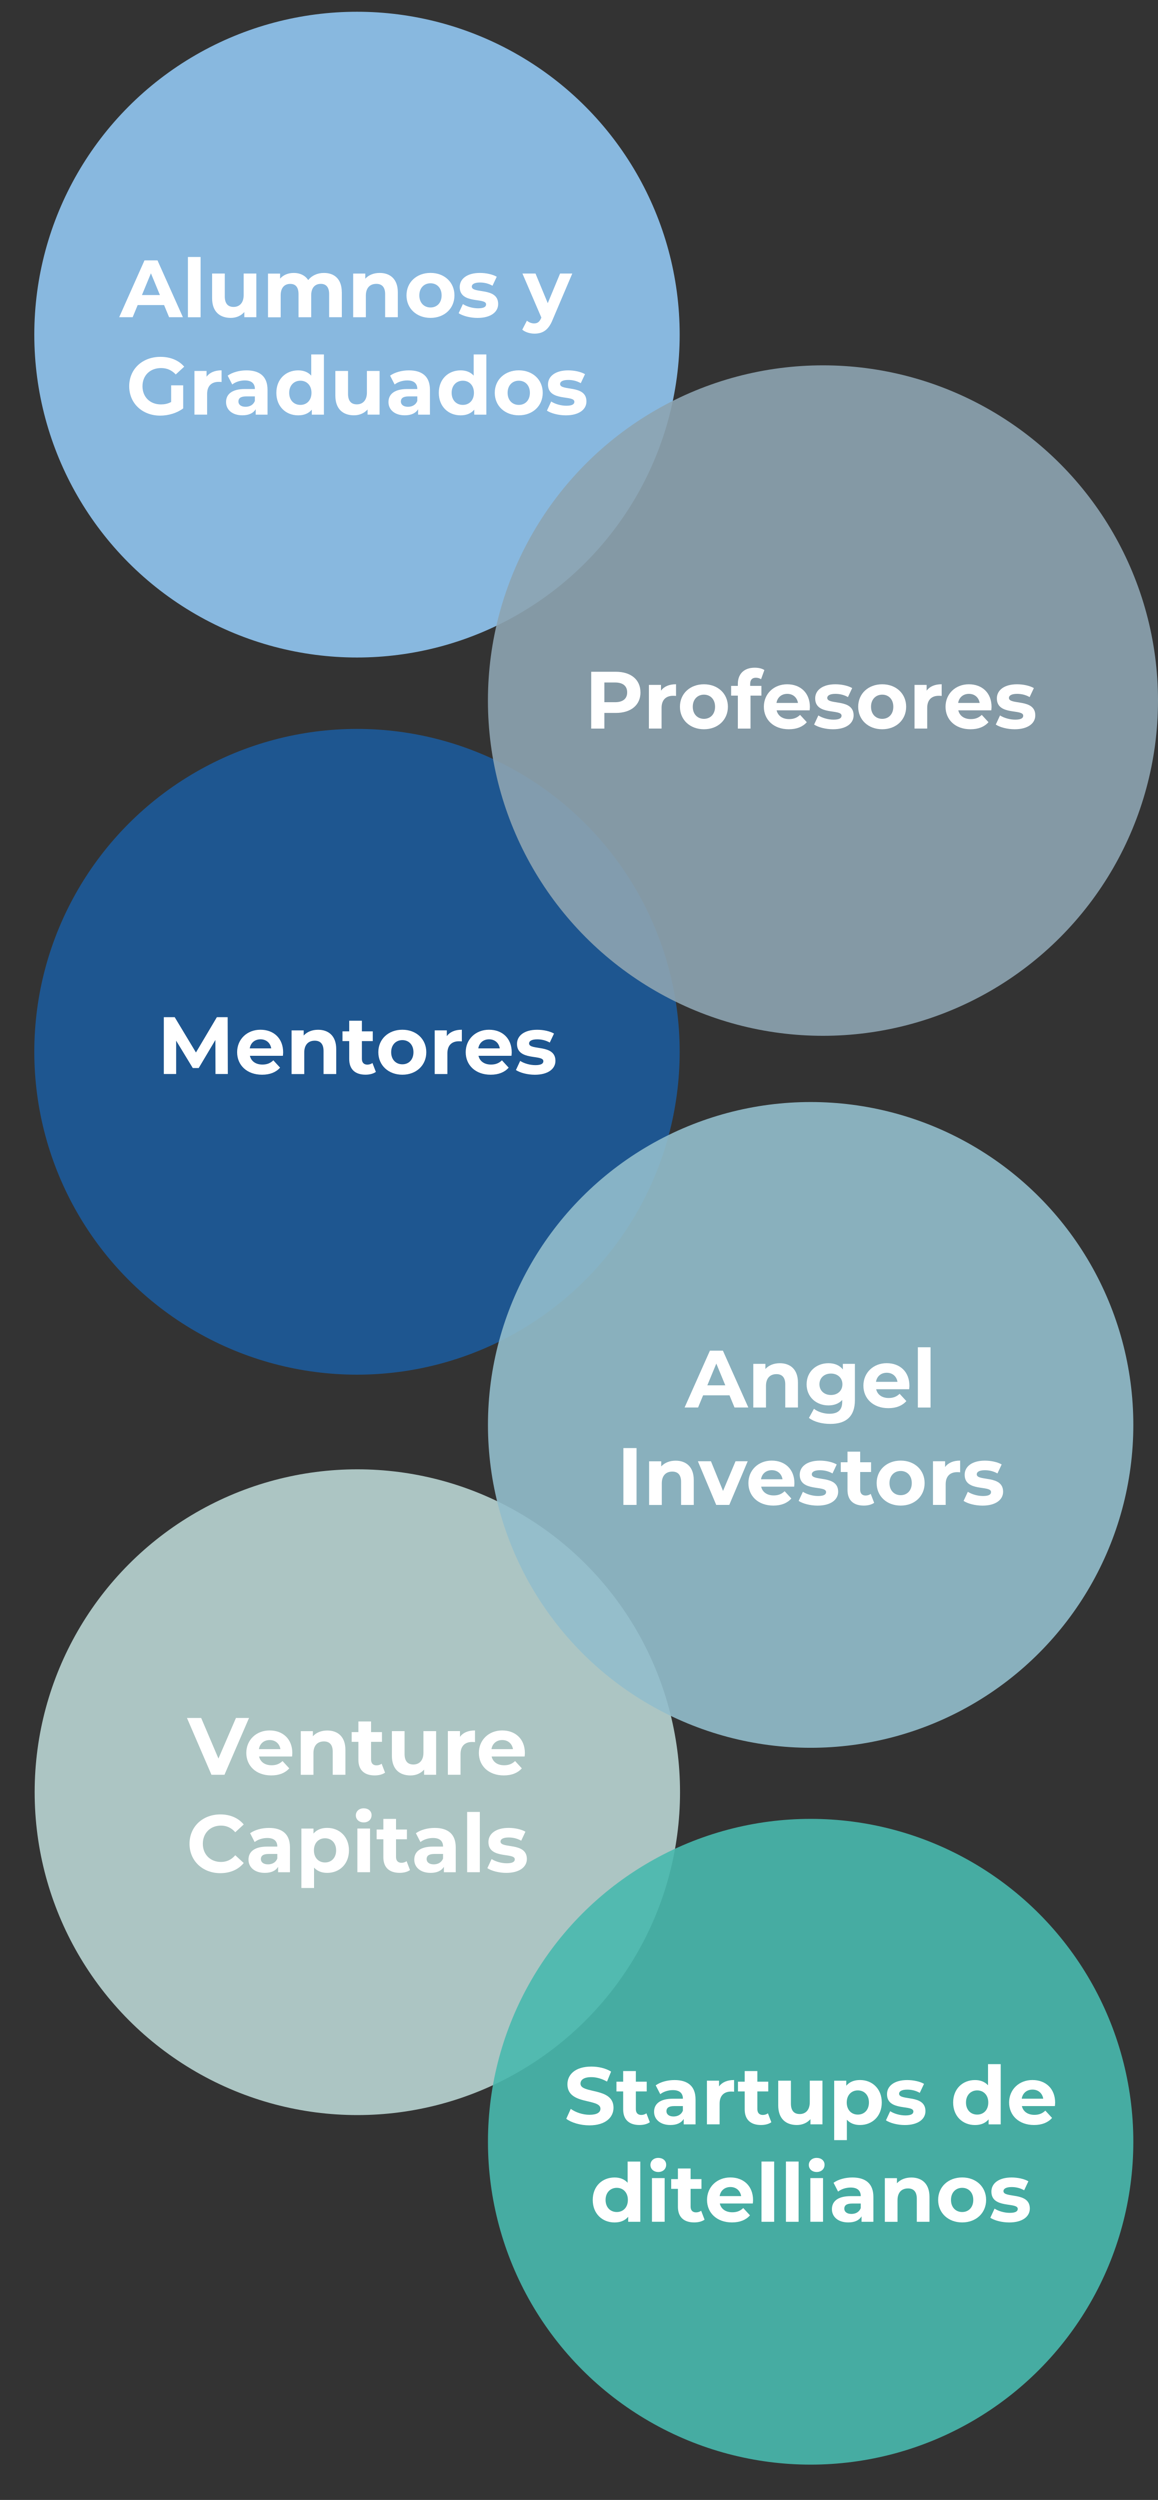 <?xml version="1.0" encoding="UTF-8"?>
<svg id="Capa_1" data-name="Capa 1" xmlns="http://www.w3.org/2000/svg" viewBox="0 0 361.91 780.84">
  <rect x="0" y="0" width="361.91" height="780.84" fill="#333333" stroke="none"/>
  <defs>
    <style>
      .cls-1 {
        fill: #b9d5d3;
      }

      .cls-1, .cls-2, .cls-3, .cls-4, .cls-5, .cls-6, .cls-7 {
        stroke-width: 0px;
      }

      .cls-1, .cls-3, .cls-4, .cls-5, .cls-6 {
        opacity: .9;
      }

      .cls-2 {
        fill: #88b8df;
      }

      .cls-3 {
        fill: #48b9ae;
      }

      .cls-4 {
        fill: #1c5a9a;
      }

      .cls-5 {
        fill: #8da4b2;
      }

      .cls-6 {
        fill: #93becc;
      }

      .cls-7 {
        fill: #fff;
      }
    </style>
  </defs>
  <g>
    <circle class="cls-2" cx="111.57" cy="104.52" r="100.85"/>
    <g>
      <path class="cls-7" d="M51.27,95.28h-8.24l-1.57,3.8h-4.21l7.91-17.75h4.06l7.94,17.75h-4.31l-1.57-3.8ZM49.98,92.16l-2.81-6.8-2.81,6.8h5.63Z"/>
      <path class="cls-7" d="M58.73,80.27h3.96v18.82h-3.96v-18.82Z"/>
      <path class="cls-7" d="M80.11,85.44v13.64h-3.75v-1.62c-1.04,1.19-2.56,1.83-4.24,1.83-3.42,0-5.83-1.93-5.83-6.14v-7.71h3.96v7.13c0,2.28,1.01,3.3,2.76,3.3s3.14-1.17,3.14-3.68v-6.75h3.96Z"/>
      <path class="cls-7" d="M106.83,91.27v7.81h-3.96v-7.2c0-2.21-.99-3.22-2.59-3.22-1.78,0-3.02,1.14-3.02,3.58v6.85h-3.96v-7.2c0-2.21-.94-3.22-2.59-3.22-1.75,0-2.99,1.14-2.99,3.58v6.85h-3.96v-13.64h3.78v1.57c1.01-1.17,2.54-1.78,4.29-1.78,1.9,0,3.52.74,4.49,2.23,1.09-1.39,2.87-2.23,4.92-2.23,3.25,0,5.58,1.88,5.58,6.04Z"/>
      <path class="cls-7" d="M124.33,91.27v7.81h-3.96v-7.2c0-2.21-1.01-3.22-2.76-3.22-1.9,0-3.27,1.17-3.27,3.68v6.75h-3.96v-13.64h3.78v1.6c1.07-1.17,2.66-1.8,4.51-1.8,3.22,0,5.66,1.88,5.66,6.04Z"/>
      <path class="cls-7" d="M127.04,92.26c0-4.11,3.17-7.02,7.51-7.02s7.48,2.92,7.48,7.02-3.14,7.03-7.48,7.03-7.51-2.92-7.51-7.03ZM138.02,92.26c0-2.36-1.5-3.78-3.47-3.78s-3.5,1.42-3.5,3.78,1.52,3.78,3.5,3.78,3.47-1.42,3.47-3.78Z"/>
      <path class="cls-7" d="M143.35,97.82l1.32-2.84c1.22.79,3.07,1.32,4.74,1.32,1.83,0,2.51-.48,2.51-1.24,0-2.23-8.24.05-8.24-5.4,0-2.59,2.33-4.41,6.31-4.41,1.88,0,3.96.43,5.25,1.19l-1.32,2.81c-1.34-.76-2.69-1.01-3.93-1.01-1.77,0-2.54.56-2.54,1.27,0,2.33,8.24.08,8.24,5.45,0,2.54-2.36,4.34-6.44,4.34-2.31,0-4.64-.63-5.91-1.47Z"/>
      <path class="cls-7" d="M178.85,85.44l-6.16,14.48c-1.32,3.3-3.2,4.29-5.66,4.29-1.39,0-2.92-.46-3.8-1.24l1.45-2.81c.61.53,1.45.86,2.23.86,1.09,0,1.7-.48,2.23-1.7l.05-.13-5.91-13.75h4.08l3.83,9.26,3.85-9.26h3.8Z"/>
      <path class="cls-7" d="M53.5,120.36h3.75v7.2c-1.95,1.47-4.64,2.26-7.18,2.26-5.58,0-9.69-3.83-9.69-9.18s4.11-9.18,9.76-9.18c3.12,0,5.71,1.07,7.43,3.07l-2.64,2.43c-1.29-1.37-2.79-2-4.59-2-3.45,0-5.81,2.31-5.81,5.68s2.36,5.68,5.76,5.68c1.12,0,2.16-.2,3.2-.76v-5.2Z"/>
      <path class="cls-7" d="M69.25,115.67v3.65c-.33-.03-.58-.05-.89-.05-2.18,0-3.63,1.19-3.63,3.8v6.44h-3.96v-13.64h3.78v1.8c.96-1.32,2.59-2,4.69-2Z"/>
      <path class="cls-7" d="M83.61,121.73v7.79h-3.7v-1.7c-.74,1.24-2.16,1.9-4.16,1.9-3.2,0-5.1-1.78-5.1-4.13s1.7-4.08,5.86-4.08h3.15c0-1.7-1.01-2.69-3.15-2.69-1.45,0-2.94.48-3.93,1.27l-1.42-2.76c1.5-1.07,3.7-1.65,5.88-1.65,4.16,0,6.57,1.93,6.57,6.06ZM79.65,125.2v-1.39h-2.71c-1.85,0-2.43.68-2.43,1.6,0,.99.84,1.65,2.23,1.65,1.32,0,2.46-.61,2.92-1.85Z"/>
      <path class="cls-7" d="M101.23,110.7v18.82h-3.78v-1.57c-.99,1.19-2.43,1.78-4.26,1.78-3.85,0-6.82-2.74-6.82-7.03s2.97-7.02,6.82-7.02c1.67,0,3.09.53,4.08,1.65v-6.62h3.96ZM97.35,122.69c0-2.36-1.52-3.78-3.47-3.78s-3.5,1.42-3.5,3.78,1.52,3.78,3.5,3.78,3.47-1.42,3.47-3.78Z"/>
      <path class="cls-7" d="M118.63,115.87v13.64h-3.75v-1.62c-1.04,1.19-2.56,1.83-4.24,1.83-3.42,0-5.83-1.93-5.83-6.14v-7.71h3.96v7.13c0,2.28,1.01,3.3,2.76,3.3s3.14-1.17,3.14-3.68v-6.75h3.96Z"/>
      <path class="cls-7" d="M134.37,121.73v7.79h-3.7v-1.7c-.74,1.24-2.16,1.9-4.16,1.9-3.2,0-5.1-1.78-5.1-4.13s1.7-4.08,5.86-4.08h3.15c0-1.7-1.01-2.69-3.15-2.69-1.45,0-2.94.48-3.93,1.27l-1.42-2.76c1.5-1.07,3.7-1.65,5.88-1.65,4.16,0,6.57,1.93,6.57,6.06ZM130.42,125.2v-1.39h-2.71c-1.85,0-2.43.68-2.43,1.6,0,.99.84,1.65,2.23,1.65,1.32,0,2.46-.61,2.92-1.85Z"/>
      <path class="cls-7" d="M152,110.7v18.82h-3.78v-1.57c-.99,1.19-2.43,1.78-4.26,1.78-3.85,0-6.82-2.74-6.82-7.03s2.97-7.02,6.82-7.02c1.67,0,3.09.53,4.08,1.65v-6.62h3.96ZM148.12,122.69c0-2.36-1.52-3.78-3.47-3.78s-3.5,1.42-3.5,3.78,1.52,3.78,3.5,3.78,3.47-1.42,3.47-3.78Z"/>
      <path class="cls-7" d="M154.63,122.69c0-4.11,3.17-7.02,7.51-7.02s7.48,2.92,7.48,7.02-3.14,7.03-7.48,7.03-7.51-2.92-7.51-7.03ZM165.61,122.69c0-2.36-1.5-3.78-3.47-3.78s-3.5,1.42-3.5,3.78,1.52,3.78,3.5,3.78,3.47-1.42,3.47-3.78Z"/>
      <path class="cls-7" d="M170.94,128.25l1.32-2.84c1.22.79,3.07,1.32,4.74,1.32,1.83,0,2.51-.48,2.51-1.24,0-2.23-8.24.05-8.24-5.4,0-2.59,2.33-4.41,6.31-4.41,1.88,0,3.96.43,5.25,1.19l-1.32,2.81c-1.34-.76-2.69-1.01-3.93-1.01-1.77,0-2.54.56-2.54,1.27,0,2.33,8.24.08,8.24,5.45,0,2.54-2.36,4.34-6.44,4.34-2.31,0-4.64-.63-5.91-1.47Z"/>
    </g>
  </g>
  <g>
    <circle class="cls-4" cx="111.57" cy="328.52" r="100.85"/>
    <g>
      <path class="cls-7" d="M67.35,335.47l-.03-10.65-5.22,8.77h-1.85l-5.2-8.55v10.42h-3.85v-17.75h3.4l6.64,11.03,6.54-11.03h3.37l.05,17.75h-3.85Z"/>
      <path class="cls-7" d="M88.42,329.77h-10.32c.38,1.7,1.83,2.74,3.91,2.74,1.45,0,2.48-.43,3.42-1.32l2.1,2.28c-1.27,1.45-3.17,2.21-5.63,2.21-4.72,0-7.79-2.97-7.79-7.03s3.12-7.02,7.28-7.02,7.1,2.69,7.1,7.08c0,.3-.05.74-.08,1.07ZM78.05,327.46h6.72c-.28-1.72-1.57-2.84-3.35-2.84s-3.09,1.09-3.37,2.84Z"/>
      <path class="cls-7" d="M105.08,327.66v7.81h-3.96v-7.2c0-2.21-1.01-3.22-2.76-3.22-1.9,0-3.27,1.17-3.27,3.68v6.75h-3.96v-13.64h3.78v1.6c1.07-1.17,2.66-1.8,4.51-1.8,3.22,0,5.66,1.88,5.66,6.04Z"/>
      <path class="cls-7" d="M117.46,334.81c-.81.58-2,.86-3.22.86-3.22,0-5.1-1.65-5.1-4.89v-5.6h-2.1v-3.04h2.1v-3.32h3.96v3.32h3.4v3.04h-3.4v5.55c0,1.17.63,1.8,1.7,1.8.58,0,1.17-.18,1.6-.51l1.07,2.79Z"/>
      <path class="cls-7" d="M118.24,328.65c0-4.11,3.17-7.02,7.51-7.02s7.48,2.92,7.48,7.02-3.14,7.03-7.48,7.03-7.51-2.92-7.51-7.03ZM129.22,328.65c0-2.36-1.5-3.78-3.47-3.78s-3.5,1.42-3.5,3.78,1.52,3.78,3.5,3.78,3.47-1.42,3.47-3.78Z"/>
      <path class="cls-7" d="M144.34,321.63v3.65c-.33-.03-.58-.05-.89-.05-2.18,0-3.63,1.19-3.63,3.8v6.44h-3.96v-13.64h3.78v1.8c.96-1.32,2.59-2,4.69-2Z"/>
      <path class="cls-7" d="M159.86,329.77h-10.32c.38,1.7,1.83,2.74,3.91,2.74,1.45,0,2.48-.43,3.42-1.32l2.1,2.28c-1.27,1.45-3.17,2.21-5.63,2.21-4.72,0-7.79-2.97-7.79-7.03s3.12-7.02,7.28-7.02,7.1,2.69,7.1,7.08c0,.3-.05.74-.08,1.07ZM149.48,327.46h6.72c-.28-1.72-1.57-2.84-3.35-2.84s-3.09,1.09-3.37,2.84Z"/>
      <path class="cls-7" d="M161.25,334.21l1.32-2.84c1.22.79,3.07,1.32,4.74,1.32,1.83,0,2.51-.48,2.51-1.24,0-2.23-8.24.05-8.24-5.4,0-2.59,2.33-4.41,6.31-4.41,1.88,0,3.96.43,5.25,1.19l-1.32,2.81c-1.34-.76-2.69-1.01-3.93-1.01-1.77,0-2.54.56-2.54,1.27,0,2.33,8.24.08,8.24,5.45,0,2.54-2.36,4.34-6.44,4.34-2.31,0-4.64-.63-5.91-1.47Z"/>
    </g>
  </g>
  <g>
    <circle class="cls-1" cx="111.68" cy="559.78" r="100.85"/>
    <g>
      <path class="cls-7" d="M77.83,536.59l-7.68,17.75h-4.06l-7.66-17.75h4.44l5.4,12.68,5.48-12.68h4.08Z"/>
      <path class="cls-7" d="M91.29,548.63h-10.32c.38,1.7,1.83,2.74,3.91,2.74,1.45,0,2.48-.43,3.42-1.32l2.1,2.28c-1.27,1.45-3.17,2.21-5.63,2.21-4.72,0-7.79-2.97-7.79-7.03s3.12-7.02,7.28-7.02,7.1,2.69,7.1,7.08c0,.3-.05.74-.08,1.07ZM80.92,546.33h6.72c-.28-1.72-1.57-2.84-3.35-2.84s-3.09,1.09-3.37,2.84Z"/>
      <path class="cls-7" d="M107.95,546.53v7.81h-3.96v-7.2c0-2.21-1.01-3.22-2.76-3.22-1.9,0-3.27,1.17-3.27,3.68v6.75h-3.96v-13.64h3.78v1.6c1.07-1.17,2.66-1.8,4.51-1.8,3.22,0,5.66,1.88,5.66,6.04Z"/>
      <path class="cls-7" d="M120.33,553.68c-.81.58-2,.86-3.22.86-3.22,0-5.1-1.65-5.1-4.89v-5.6h-2.1v-3.04h2.1v-3.32h3.96v3.32h3.4v3.04h-3.4v5.55c0,1.17.63,1.8,1.7,1.8.58,0,1.17-.18,1.6-.51l1.07,2.79Z"/>
      <path class="cls-7" d="M136.3,540.7v13.64h-3.75v-1.62c-1.04,1.19-2.56,1.83-4.24,1.83-3.42,0-5.83-1.93-5.83-6.14v-7.71h3.96v7.13c0,2.28,1.01,3.3,2.76,3.3s3.14-1.17,3.14-3.68v-6.75h3.96Z"/>
      <path class="cls-7" d="M148.45,540.49v3.65c-.33-.03-.58-.05-.89-.05-2.18,0-3.63,1.19-3.63,3.8v6.44h-3.96v-13.64h3.78v1.8c.96-1.32,2.59-2,4.69-2Z"/>
      <path class="cls-7" d="M163.97,548.63h-10.32c.38,1.7,1.83,2.74,3.91,2.74,1.45,0,2.48-.43,3.42-1.32l2.1,2.28c-1.27,1.45-3.17,2.21-5.63,2.21-4.72,0-7.79-2.97-7.79-7.03s3.12-7.02,7.28-7.02,7.1,2.69,7.1,7.08c0,.3-.05.74-.08,1.07ZM153.6,546.33h6.72c-.28-1.72-1.57-2.84-3.35-2.84s-3.09,1.09-3.37,2.84Z"/>
      <path class="cls-7" d="M59.23,575.9c0-5.35,4.11-9.18,9.64-9.18,3.07,0,5.63,1.12,7.3,3.14l-2.64,2.43c-1.19-1.37-2.69-2.08-4.46-2.08-3.32,0-5.68,2.33-5.68,5.68s2.36,5.68,5.68,5.68c1.78,0,3.27-.71,4.46-2.1l2.64,2.43c-1.67,2.05-4.24,3.17-7.33,3.17-5.5,0-9.61-3.83-9.61-9.18Z"/>
      <path class="cls-7" d="M90.62,576.99v7.79h-3.7v-1.7c-.74,1.24-2.16,1.9-4.16,1.9-3.2,0-5.1-1.78-5.1-4.13s1.7-4.08,5.86-4.08h3.15c0-1.7-1.01-2.69-3.15-2.69-1.45,0-2.94.48-3.93,1.27l-1.42-2.76c1.5-1.07,3.7-1.65,5.88-1.65,4.16,0,6.57,1.93,6.57,6.06ZM86.67,580.46v-1.39h-2.71c-1.85,0-2.43.68-2.43,1.6,0,.99.84,1.65,2.23,1.65,1.32,0,2.46-.61,2.92-1.85Z"/>
      <path class="cls-7" d="M109.06,577.95c0,4.29-2.97,7.03-6.8,7.03-1.7,0-3.09-.53-4.11-1.65v6.37h-3.96v-18.56h3.78v1.57c.99-1.19,2.46-1.78,4.29-1.78,3.83,0,6.8,2.74,6.8,7.02ZM105.05,577.95c0-2.36-1.5-3.78-3.47-3.78s-3.47,1.42-3.47,3.78,1.5,3.78,3.47,3.78,3.47-1.42,3.47-3.78Z"/>
      <path class="cls-7" d="M111.21,567.02c0-1.24.99-2.21,2.46-2.21s2.46.91,2.46,2.13c0,1.32-.99,2.28-2.46,2.28s-2.46-.96-2.46-2.21ZM111.69,571.13h3.96v13.64h-3.96v-13.64Z"/>
      <path class="cls-7" d="M128.13,584.11c-.81.58-2,.86-3.22.86-3.22,0-5.1-1.65-5.1-4.89v-5.6h-2.1v-3.04h2.1v-3.32h3.96v3.32h3.4v3.04h-3.4v5.55c0,1.17.63,1.8,1.7,1.8.58,0,1.17-.18,1.6-.51l1.07,2.79Z"/>
      <path class="cls-7" d="M142.43,576.99v7.79h-3.7v-1.7c-.74,1.24-2.16,1.9-4.16,1.9-3.2,0-5.1-1.78-5.1-4.13s1.7-4.08,5.86-4.08h3.14c0-1.7-1.01-2.69-3.14-2.69-1.45,0-2.94.48-3.93,1.27l-1.42-2.76c1.5-1.07,3.7-1.65,5.88-1.65,4.16,0,6.57,1.93,6.57,6.06ZM138.47,580.46v-1.39h-2.71c-1.85,0-2.43.68-2.43,1.6,0,.99.84,1.65,2.23,1.65,1.32,0,2.46-.61,2.92-1.85Z"/>
      <path class="cls-7" d="M146,565.95h3.96v18.82h-3.96v-18.82Z"/>
      <path class="cls-7" d="M152.32,583.5l1.32-2.84c1.22.79,3.07,1.32,4.74,1.32,1.83,0,2.51-.48,2.51-1.24,0-2.23-8.24.05-8.24-5.4,0-2.59,2.33-4.41,6.31-4.41,1.88,0,3.96.43,5.25,1.19l-1.32,2.81c-1.34-.76-2.69-1.01-3.93-1.01-1.77,0-2.54.56-2.54,1.27,0,2.33,8.24.08,8.24,5.45,0,2.54-2.36,4.34-6.44,4.34-2.31,0-4.64-.63-5.91-1.47Z"/>
    </g>
  </g>
  <g>
    <circle class="cls-5" cx="257.2" cy="218.82" r="104.71"/>
    <g>
      <path class="cls-7" d="M200.17,216.26c0,3.96-2.97,6.42-7.71,6.42h-3.58v4.89h-4.11v-17.75h7.68c4.74,0,7.71,2.46,7.71,6.44ZM196.01,216.26c0-1.95-1.27-3.09-3.78-3.09h-3.35v6.16h3.35c2.51,0,3.78-1.14,3.78-3.07Z"/>
      <path class="cls-7" d="M211.28,213.72v3.65c-.33-.03-.58-.05-.89-.05-2.18,0-3.63,1.19-3.63,3.8v6.44h-3.96v-13.64h3.78v1.8c.96-1.32,2.59-2,4.69-2Z"/>
      <path class="cls-7" d="M212.5,220.75c0-4.11,3.17-7.02,7.51-7.02s7.48,2.92,7.48,7.02-3.14,7.03-7.48,7.03-7.51-2.92-7.51-7.03ZM223.48,220.75c0-2.36-1.5-3.78-3.47-3.78s-3.5,1.42-3.5,3.78,1.52,3.78,3.5,3.78,3.47-1.42,3.47-3.78Z"/>
      <path class="cls-7" d="M234.46,214.23h3.5v3.04h-3.4v10.3h-3.96v-10.3h-2.1v-3.04h2.1v-.61c0-3.07,1.88-5.07,5.27-5.07,1.12,0,2.28.23,3.02.74l-1.04,2.87c-.43-.3-.99-.48-1.6-.48-1.17,0-1.8.63-1.8,1.98v.58Z"/>
      <path class="cls-7" d="M253.04,221.87h-10.32c.38,1.7,1.83,2.74,3.91,2.74,1.45,0,2.48-.43,3.42-1.32l2.1,2.28c-1.27,1.45-3.17,2.21-5.63,2.21-4.72,0-7.79-2.97-7.79-7.03s3.12-7.02,7.28-7.02,7.1,2.69,7.1,7.08c0,.3-.05.74-.08,1.07ZM242.67,219.56h6.72c-.28-1.72-1.57-2.84-3.35-2.84s-3.09,1.09-3.37,2.84Z"/>
      <path class="cls-7" d="M254.44,226.3l1.32-2.84c1.22.79,3.07,1.32,4.74,1.32,1.83,0,2.51-.48,2.51-1.24,0-2.23-8.24.05-8.24-5.4,0-2.59,2.33-4.41,6.31-4.41,1.88,0,3.96.43,5.25,1.19l-1.32,2.81c-1.34-.76-2.69-1.01-3.93-1.01-1.77,0-2.54.56-2.54,1.27,0,2.33,8.24.08,8.24,5.45,0,2.54-2.36,4.34-6.44,4.34-2.31,0-4.64-.63-5.91-1.47Z"/>
      <path class="cls-7" d="M268.21,220.75c0-4.11,3.17-7.02,7.51-7.02s7.48,2.92,7.48,7.02-3.14,7.03-7.48,7.03-7.51-2.92-7.51-7.03ZM279.19,220.75c0-2.36-1.5-3.78-3.47-3.78s-3.5,1.42-3.5,3.78,1.52,3.78,3.5,3.78,3.47-1.42,3.47-3.78Z"/>
      <path class="cls-7" d="M294.3,213.72v3.65c-.33-.03-.58-.05-.89-.05-2.18,0-3.63,1.19-3.63,3.8v6.44h-3.96v-13.64h3.78v1.8c.96-1.32,2.59-2,4.69-2Z"/>
      <path class="cls-7" d="M309.82,221.87h-10.32c.38,1.7,1.83,2.74,3.91,2.74,1.45,0,2.48-.43,3.42-1.32l2.1,2.28c-1.27,1.45-3.17,2.21-5.63,2.21-4.72,0-7.79-2.97-7.79-7.03s3.12-7.02,7.28-7.02,7.1,2.69,7.1,7.08c0,.3-.05.74-.08,1.07ZM299.45,219.56h6.72c-.28-1.72-1.57-2.84-3.35-2.84s-3.09,1.09-3.37,2.84Z"/>
      <path class="cls-7" d="M311.22,226.3l1.32-2.84c1.22.79,3.07,1.32,4.74,1.32,1.83,0,2.51-.48,2.51-1.24,0-2.23-8.24.05-8.24-5.4,0-2.59,2.33-4.41,6.31-4.41,1.88,0,3.96.43,5.25,1.19l-1.32,2.81c-1.34-.76-2.69-1.01-3.93-1.01-1.77,0-2.54.56-2.54,1.27,0,2.33,8.24.08,8.24,5.45,0,2.54-2.36,4.34-6.44,4.34-2.31,0-4.64-.63-5.91-1.47Z"/>
    </g>
  </g>
  <g>
    <circle class="cls-6" cx="253.35" cy="445.06" r="100.85"/>
    <g>
      <path class="cls-7" d="M227.98,435.82h-8.24l-1.57,3.8h-4.21l7.91-17.75h4.06l7.94,17.75h-4.31l-1.57-3.8ZM226.68,432.7l-2.81-6.8-2.81,6.8h5.63Z"/>
      <path class="cls-7" d="M249.38,431.81v7.81h-3.96v-7.2c0-2.21-1.01-3.22-2.76-3.22-1.9,0-3.27,1.17-3.27,3.68v6.75h-3.96v-13.64h3.78v1.6c1.07-1.17,2.66-1.8,4.51-1.8,3.22,0,5.66,1.88,5.66,6.04Z"/>
      <path class="cls-7" d="M267.18,425.98v11.36c0,5.07-2.74,7.41-7.66,7.41-2.59,0-5.1-.63-6.7-1.88l1.57-2.84c1.17.94,3.07,1.55,4.82,1.55,2.79,0,4.01-1.27,4.01-3.73v-.58c-1.04,1.14-2.54,1.7-4.31,1.7-3.78,0-6.82-2.61-6.82-6.59s3.04-6.59,6.82-6.59c1.9,0,3.47.63,4.51,1.95v-1.75h3.75ZM263.28,432.37c0-2-1.5-3.35-3.58-3.35s-3.6,1.34-3.6,3.35,1.52,3.35,3.6,3.35,3.58-1.34,3.58-3.35Z"/>
      <path class="cls-7" d="M284.15,433.92h-10.32c.38,1.7,1.83,2.74,3.91,2.74,1.45,0,2.48-.43,3.42-1.32l2.1,2.28c-1.27,1.45-3.17,2.21-5.63,2.21-4.72,0-7.79-2.97-7.79-7.03s3.12-7.02,7.28-7.02,7.1,2.69,7.1,7.08c0,.3-.05.74-.08,1.07ZM273.77,431.61h6.72c-.28-1.72-1.57-2.84-3.35-2.84s-3.09,1.09-3.37,2.84Z"/>
      <path class="cls-7" d="M286.86,420.81h3.96v18.82h-3.96v-18.82Z"/>
      <path class="cls-7" d="M194.83,452.3h4.11v17.75h-4.11v-17.75Z"/>
      <path class="cls-7" d="M216.82,462.25v7.81h-3.96v-7.2c0-2.21-1.01-3.22-2.76-3.22-1.9,0-3.27,1.17-3.27,3.68v6.75h-3.96v-13.64h3.78v1.6c1.07-1.17,2.66-1.8,4.51-1.8,3.22,0,5.66,1.88,5.66,6.04Z"/>
      <path class="cls-7" d="M233.68,456.41l-5.76,13.64h-4.08l-5.73-13.64h4.08l3.78,9.28,3.91-9.28h3.8Z"/>
      <path class="cls-7" d="M248.21,464.35h-10.32c.38,1.7,1.83,2.74,3.91,2.74,1.45,0,2.48-.43,3.42-1.32l2.1,2.28c-1.27,1.45-3.17,2.21-5.63,2.21-4.72,0-7.79-2.97-7.79-7.03s3.12-7.02,7.28-7.02,7.1,2.69,7.1,7.08c0,.3-.05.74-.08,1.07ZM237.84,462.04h6.72c-.28-1.72-1.57-2.84-3.35-2.84s-3.09,1.09-3.37,2.84Z"/>
      <path class="cls-7" d="M249.61,468.79l1.32-2.84c1.22.79,3.07,1.32,4.74,1.32,1.83,0,2.51-.48,2.51-1.24,0-2.23-8.24.05-8.24-5.4,0-2.59,2.33-4.41,6.31-4.41,1.88,0,3.96.43,5.25,1.19l-1.32,2.81c-1.34-.76-2.69-1.01-3.93-1.01-1.77,0-2.54.56-2.54,1.27,0,2.33,8.24.08,8.24,5.45,0,2.54-2.36,4.34-6.44,4.34-2.31,0-4.64-.63-5.91-1.47Z"/>
      <path class="cls-7" d="M273.19,469.4c-.81.58-2,.86-3.22.86-3.22,0-5.1-1.65-5.1-4.89v-5.6h-2.1v-3.04h2.1v-3.32h3.96v3.32h3.4v3.04h-3.4v5.55c0,1.17.63,1.8,1.7,1.8.58,0,1.17-.18,1.6-.51l1.07,2.79Z"/>
      <path class="cls-7" d="M273.98,463.23c0-4.11,3.17-7.02,7.51-7.02s7.48,2.92,7.48,7.02-3.14,7.03-7.48,7.03-7.51-2.92-7.51-7.03ZM284.96,463.23c0-2.36-1.5-3.78-3.47-3.78s-3.5,1.42-3.5,3.78,1.52,3.78,3.5,3.78,3.47-1.42,3.47-3.78Z"/>
      <path class="cls-7" d="M300.07,456.21v3.65c-.33-.03-.58-.05-.89-.05-2.18,0-3.63,1.19-3.63,3.8v6.44h-3.96v-13.64h3.78v1.8c.96-1.32,2.59-2,4.69-2Z"/>
      <path class="cls-7" d="M301.16,468.79l1.32-2.84c1.22.79,3.07,1.32,4.74,1.32,1.83,0,2.51-.48,2.51-1.24,0-2.23-8.24.05-8.24-5.4,0-2.59,2.33-4.41,6.31-4.41,1.88,0,3.96.43,5.25,1.19l-1.32,2.81c-1.34-.76-2.69-1.01-3.93-1.01-1.77,0-2.54.56-2.54,1.27,0,2.33,8.24.08,8.24,5.45,0,2.54-2.36,4.34-6.44,4.34-2.31,0-4.64-.63-5.91-1.47Z"/>
    </g>
  </g>
  <g>
    <circle class="cls-3" cx="253.35" cy="668.96" r="100.85"/>
    <g>
      <path class="cls-7" d="M176.98,661.78l1.4-3.09c1.5,1.09,3.73,1.85,5.86,1.85,2.43,0,3.42-.81,3.42-1.9,0-3.32-10.32-1.04-10.32-7.63,0-3.02,2.43-5.53,7.48-5.53,2.23,0,4.51.53,6.16,1.57l-1.27,3.12c-1.65-.94-3.35-1.39-4.92-1.39-2.43,0-3.37.91-3.37,2.03,0,3.27,10.32,1.01,10.32,7.53,0,2.97-2.46,5.5-7.53,5.5-2.81,0-5.66-.84-7.23-2.05Z"/>
      <path class="cls-7" d="M203.08,662.87c-.81.58-2,.86-3.22.86-3.22,0-5.1-1.65-5.1-4.89v-5.6h-2.1v-3.04h2.1v-3.32h3.96v3.32h3.4v3.04h-3.4v5.55c0,1.17.63,1.8,1.7,1.8.58,0,1.17-.18,1.6-.51l1.07,2.79Z"/>
      <path class="cls-7" d="M217.38,655.74v7.79h-3.7v-1.7c-.74,1.24-2.16,1.9-4.16,1.9-3.2,0-5.1-1.78-5.1-4.13s1.7-4.08,5.86-4.08h3.15c0-1.7-1.01-2.69-3.15-2.69-1.45,0-2.94.48-3.93,1.27l-1.42-2.76c1.5-1.07,3.7-1.65,5.88-1.65,4.16,0,6.57,1.93,6.57,6.06ZM213.42,659.21v-1.39h-2.71c-1.85,0-2.43.68-2.43,1.6,0,.99.84,1.65,2.23,1.65,1.32,0,2.46-.61,2.92-1.85Z"/>
      <path class="cls-7" d="M229.42,649.68v3.65c-.33-.03-.58-.05-.89-.05-2.18,0-3.63,1.19-3.63,3.8v6.44h-3.96v-13.64h3.78v1.8c.96-1.32,2.59-2,4.69-2Z"/>
      <path class="cls-7" d="M241.06,662.87c-.81.58-2,.86-3.22.86-3.22,0-5.1-1.65-5.1-4.89v-5.6h-2.1v-3.04h2.1v-3.32h3.96v3.32h3.4v3.04h-3.4v5.55c0,1.17.63,1.8,1.7,1.8.58,0,1.17-.18,1.6-.51l1.07,2.79Z"/>
      <path class="cls-7" d="M257.04,649.88v13.64h-3.75v-1.62c-1.04,1.19-2.56,1.83-4.24,1.83-3.42,0-5.83-1.93-5.83-6.14v-7.71h3.96v7.13c0,2.28,1.01,3.3,2.76,3.3s3.14-1.17,3.14-3.68v-6.75h3.96Z"/>
      <path class="cls-7" d="M275.58,656.7c0,4.29-2.97,7.03-6.8,7.03-1.7,0-3.09-.53-4.11-1.65v6.37h-3.96v-18.56h3.78v1.57c.99-1.19,2.46-1.78,4.29-1.78,3.83,0,6.8,2.74,6.8,7.02ZM271.57,656.7c0-2.36-1.5-3.78-3.47-3.78s-3.47,1.42-3.47,3.78,1.5,3.78,3.47,3.78,3.47-1.42,3.47-3.78Z"/>
      <path class="cls-7" d="M276.89,662.26l1.32-2.84c1.22.79,3.07,1.32,4.74,1.32,1.83,0,2.51-.48,2.51-1.24,0-2.23-8.24.05-8.24-5.4,0-2.59,2.33-4.41,6.31-4.41,1.88,0,3.96.43,5.25,1.19l-1.32,2.81c-1.34-.76-2.69-1.01-3.93-1.01-1.77,0-2.54.56-2.54,1.27,0,2.33,8.24.08,8.24,5.45,0,2.54-2.36,4.34-6.44,4.34-2.31,0-4.64-.63-5.91-1.47Z"/>
      <path class="cls-7" d="M312.75,644.71v18.82h-3.78v-1.57c-.99,1.19-2.43,1.78-4.26,1.78-3.85,0-6.82-2.74-6.82-7.03s2.97-7.02,6.82-7.02c1.67,0,3.09.53,4.08,1.65v-6.62h3.96ZM308.87,656.7c0-2.36-1.52-3.78-3.47-3.78s-3.5,1.42-3.5,3.78,1.52,3.78,3.5,3.78,3.47-1.42,3.47-3.78Z"/>
      <path class="cls-7" d="M329.69,657.82h-10.32c.38,1.7,1.83,2.74,3.91,2.74,1.45,0,2.48-.43,3.42-1.32l2.1,2.28c-1.27,1.45-3.17,2.21-5.63,2.21-4.72,0-7.79-2.97-7.79-7.03s3.12-7.02,7.28-7.02,7.1,2.69,7.1,7.08c0,.3-.05.74-.08,1.07ZM319.32,655.51h6.72c-.28-1.72-1.57-2.84-3.35-2.84s-3.09,1.09-3.37,2.84Z"/>
      <path class="cls-7" d="M200.11,675.14v18.82h-3.78v-1.57c-.99,1.19-2.43,1.78-4.26,1.78-3.85,0-6.82-2.74-6.82-7.03s2.97-7.02,6.82-7.02c1.67,0,3.09.53,4.08,1.65v-6.62h3.96ZM196.23,687.13c0-2.36-1.52-3.78-3.47-3.78s-3.5,1.42-3.5,3.78,1.52,3.78,3.5,3.78,3.47-1.42,3.47-3.78Z"/>
      <path class="cls-7" d="M203.28,676.21c0-1.24.99-2.21,2.46-2.21s2.46.91,2.46,2.13c0,1.32-.99,2.28-2.46,2.28s-2.46-.96-2.46-2.21ZM203.76,680.31h3.96v13.64h-3.96v-13.64Z"/>
      <path class="cls-7" d="M220.19,693.3c-.81.58-2,.86-3.22.86-3.22,0-5.1-1.65-5.1-4.89v-5.6h-2.1v-3.04h2.1v-3.32h3.96v3.32h3.4v3.04h-3.4v5.55c0,1.17.63,1.8,1.7,1.8.58,0,1.17-.18,1.6-.51l1.07,2.79Z"/>
      <path class="cls-7" d="M235.28,688.25h-10.32c.38,1.7,1.83,2.74,3.91,2.74,1.45,0,2.48-.43,3.42-1.32l2.1,2.28c-1.27,1.45-3.17,2.21-5.63,2.21-4.72,0-7.79-2.97-7.79-7.03s3.12-7.02,7.28-7.02,7.1,2.69,7.1,7.08c0,.3-.05.74-.08,1.07ZM224.91,685.94h6.72c-.28-1.72-1.57-2.84-3.35-2.84s-3.09,1.09-3.37,2.84Z"/>
      <path class="cls-7" d="M237.99,675.14h3.96v18.82h-3.96v-18.82Z"/>
      <path class="cls-7" d="M245.63,675.14h3.96v18.82h-3.96v-18.82Z"/>
      <path class="cls-7" d="M252.78,676.21c0-1.24.99-2.21,2.46-2.21s2.46.91,2.46,2.13c0,1.32-.99,2.28-2.46,2.28s-2.46-.96-2.46-2.21ZM253.26,680.31h3.96v13.64h-3.96v-13.64Z"/>
      <path class="cls-7" d="M272.96,686.17v7.79h-3.7v-1.7c-.74,1.24-2.16,1.9-4.16,1.9-3.2,0-5.1-1.78-5.1-4.13s1.7-4.08,5.86-4.08h3.15c0-1.7-1.01-2.69-3.15-2.69-1.45,0-2.94.48-3.93,1.27l-1.42-2.76c1.5-1.07,3.7-1.65,5.88-1.65,4.16,0,6.57,1.93,6.57,6.06ZM269.01,689.65v-1.39h-2.71c-1.85,0-2.43.68-2.43,1.6,0,.99.84,1.65,2.23,1.65,1.32,0,2.46-.61,2.92-1.85Z"/>
      <path class="cls-7" d="M290.49,686.15v7.81h-3.96v-7.2c0-2.21-1.01-3.22-2.76-3.22-1.9,0-3.27,1.17-3.27,3.68v6.75h-3.96v-13.64h3.78v1.6c1.07-1.17,2.66-1.8,4.51-1.8,3.22,0,5.66,1.88,5.66,6.04Z"/>
      <path class="cls-7" d="M293.2,687.13c0-4.11,3.17-7.02,7.51-7.02s7.48,2.92,7.48,7.02-3.14,7.03-7.48,7.03-7.51-2.92-7.51-7.03ZM304.18,687.13c0-2.36-1.5-3.78-3.47-3.78s-3.5,1.42-3.5,3.78,1.52,3.78,3.5,3.78,3.47-1.42,3.47-3.78Z"/>
      <path class="cls-7" d="M309.51,692.69l1.32-2.84c1.22.79,3.07,1.32,4.74,1.32,1.83,0,2.51-.48,2.51-1.24,0-2.23-8.24.05-8.24-5.4,0-2.59,2.33-4.41,6.31-4.41,1.88,0,3.96.43,5.25,1.19l-1.32,2.81c-1.34-.76-2.69-1.01-3.93-1.01-1.77,0-2.54.56-2.54,1.27,0,2.33,8.24.08,8.24,5.45,0,2.54-2.36,4.34-6.44,4.34-2.31,0-4.64-.63-5.91-1.47Z"/>
    </g>
  </g>
</svg>